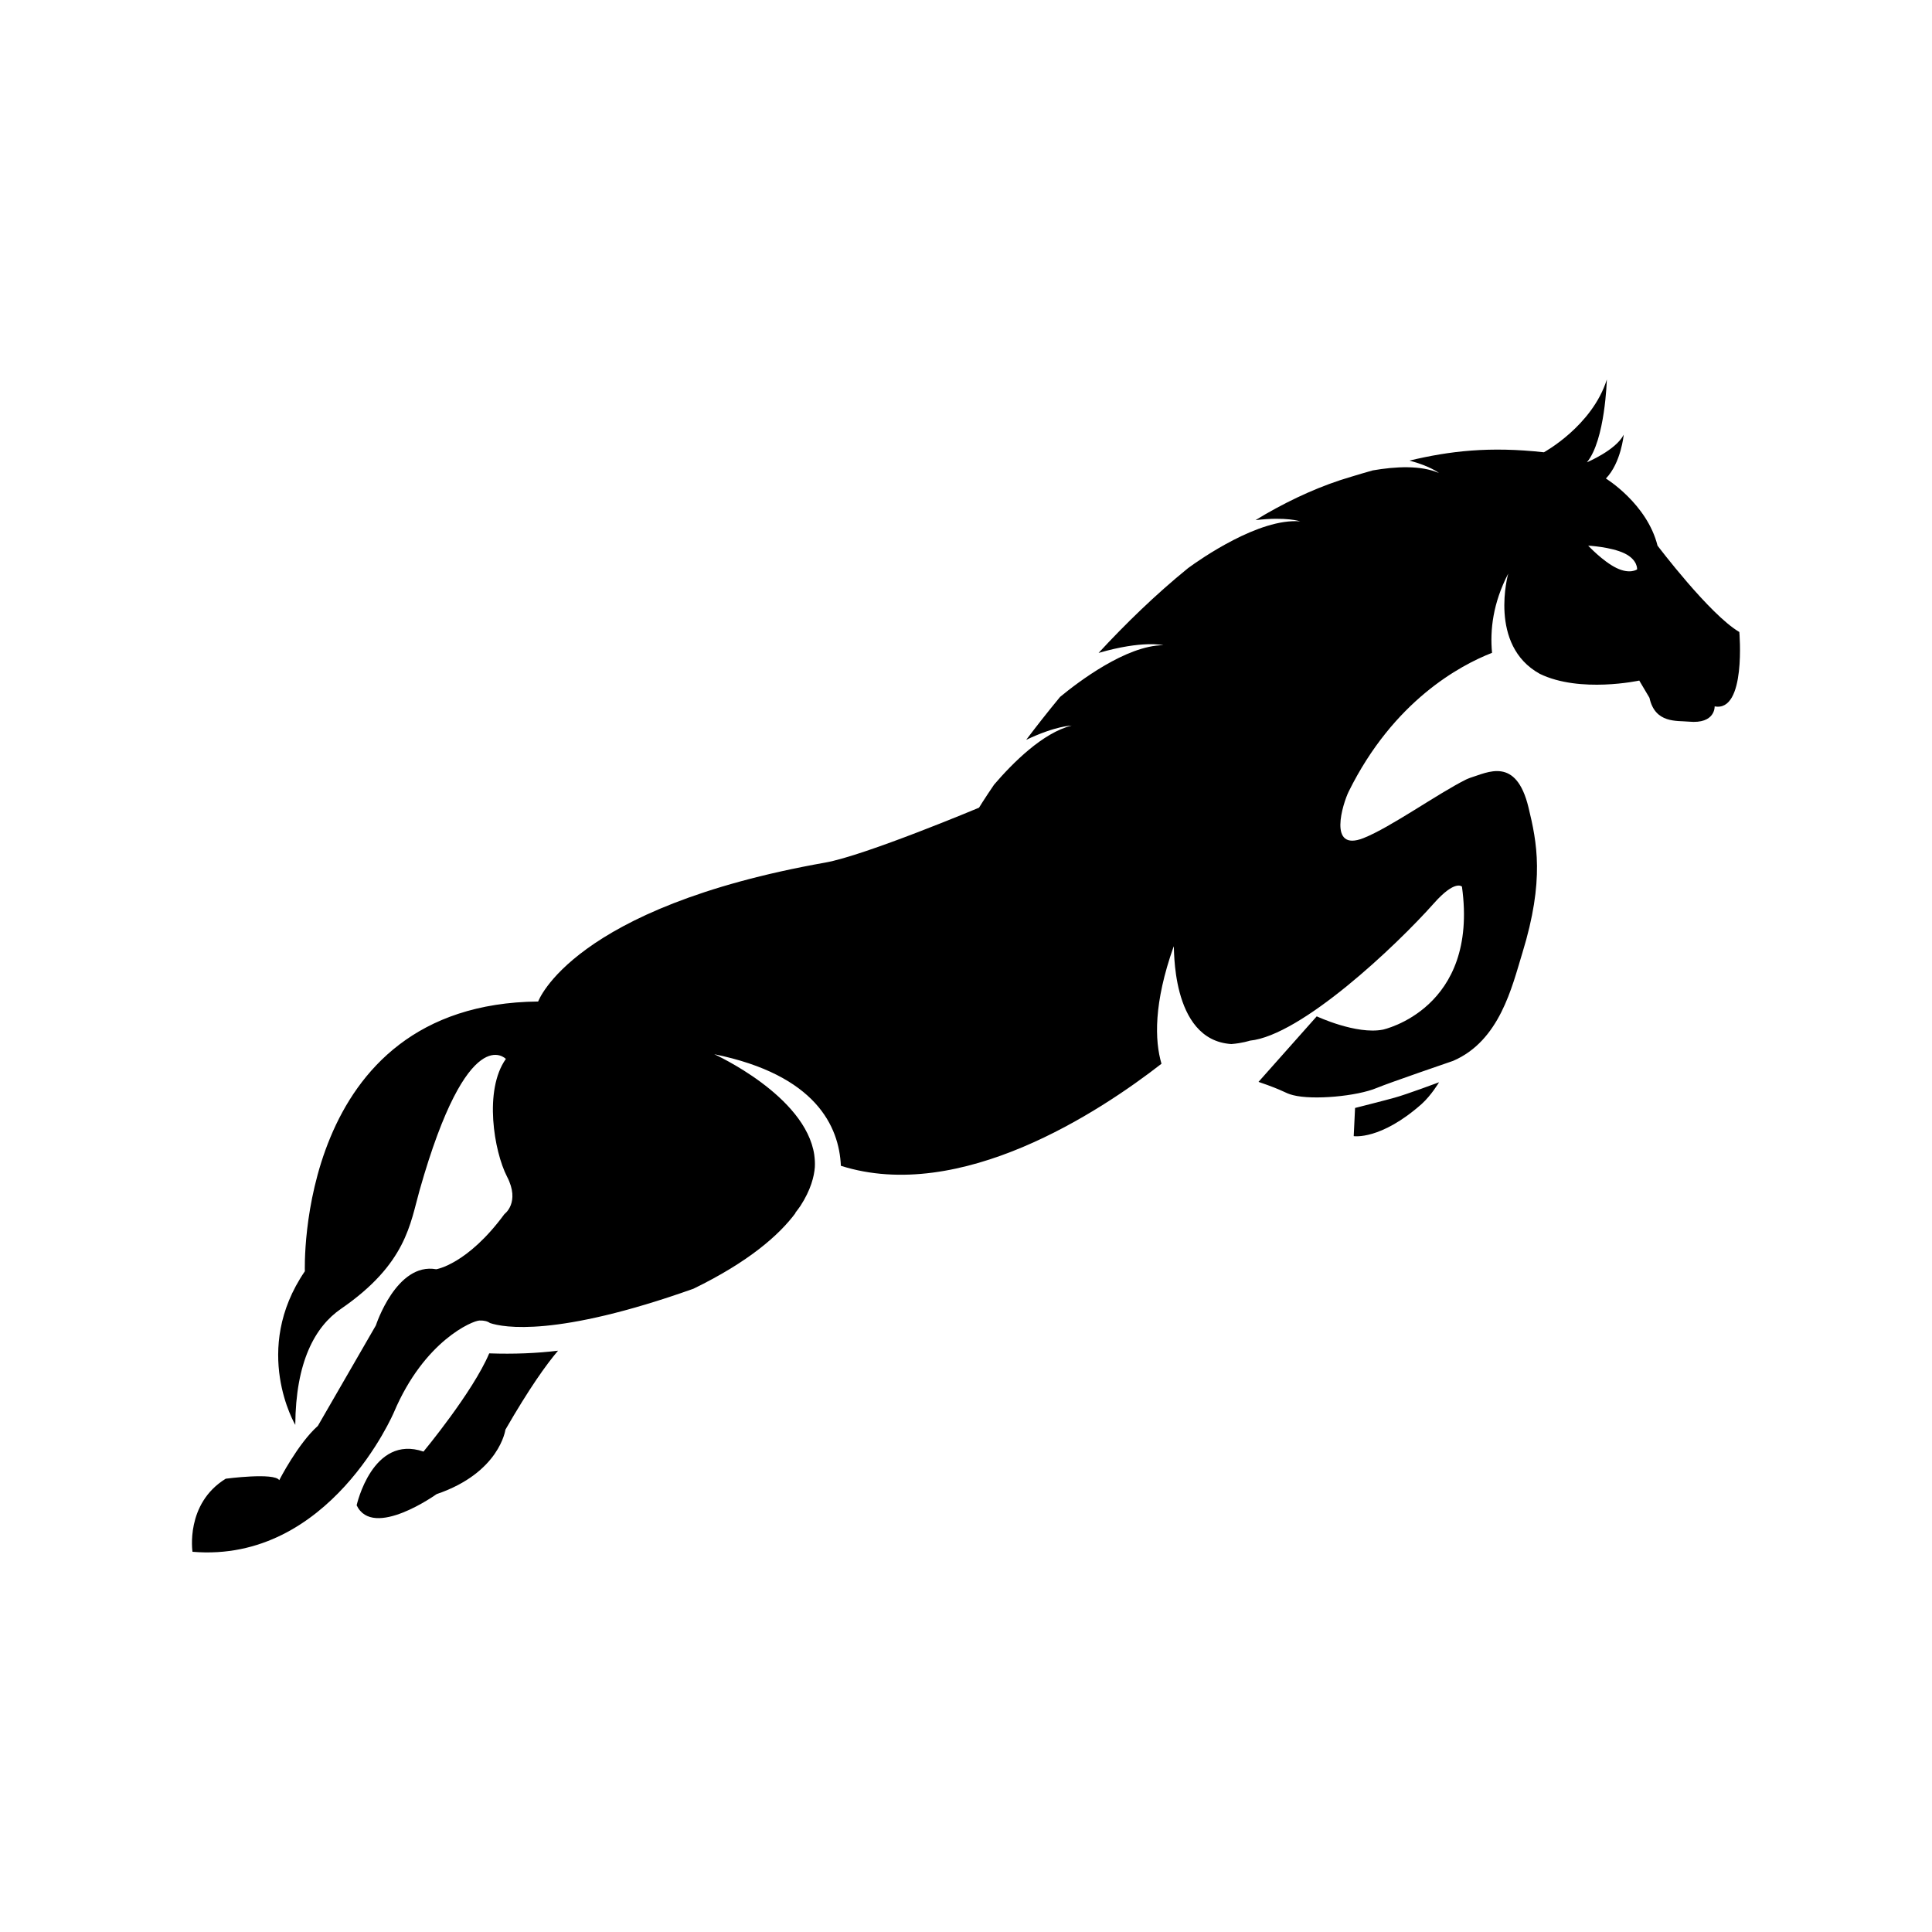 <?xml version="1.0" encoding="utf-8"?>
<!-- Generator: Adobe Illustrator 16.0.4, SVG Export Plug-In . SVG Version: 6.00 Build 0)  -->
<!DOCTYPE svg PUBLIC "-//W3C//DTD SVG 1.1//EN" "http://www.w3.org/Graphics/SVG/1.1/DTD/svg11.dtd">
<svg version="1.1" id="Layer_1" xmlns="http://www.w3.org/2000/svg" xmlns:xlink="http://www.w3.org/1999/xlink" x="0px" y="0px"
	 width="50px" height="50px" viewBox="0 0 50 50" enable-background="new 0 0 50 50" xml:space="preserve">
<path d="M14.442,34.956c-0.307,0.361-0.748,0.979-1.362,2.044c0,0-0.147,1.112-1.781,1.668c0,0-1.646,1.179-2.069,0.289
	c0,0,0.408-1.844,1.73-1.39c0,0,1.276-1.537,1.701-2.542C13.299,35.048,13.895,35.022,14.442,34.956z M35.069,28.674l-0.035,0.729
	c0,0,0.693,0.113,1.761-0.834c0.248-0.224,0.448-0.56,0.448-0.56s-0.849,0.317-1.15,0.399
	C35.859,28.474,35.069,28.674,35.069,28.674z M44.375,18.281c0,0,0.024,0.461-0.669,0.395c-0.306-0.03-0.873,0.054-1.018-0.617
	l-0.264-0.446c0,0-1.53,0.333-2.574-0.174c-1.342-0.741-0.817-2.595-0.817-2.595c-0.394,0.759-0.476,1.459-0.419,2.051
	c-0.832,0.325-2.55,1.247-3.71,3.59c-0.148,0.302-0.554,1.574,0.383,1.205c0.705-0.28,1.923-1.152,2.656-1.517
	c0.018-0.007,0.087-0.039,0.104-0.043c0.451-0.137,1.19-0.563,1.511,0.769c0.216,0.893,0.421,1.875-0.159,3.762
	c-0.27,0.882-0.586,2.274-1.792,2.794c0,0-1.647,0.564-1.974,0.7c-0.516,0.217-1.655,0.32-2.167,0.188
	c-0.235-0.059-0.194-0.105-0.896-0.344l1.507-1.696c0,0,1.023,0.479,1.712,0.344c0,0,2.487-0.533,2.046-3.701
	c0,0-0.174-0.191-0.726,0.432c-0.988,1.111-3.433,3.419-4.761,3.554c0,0-0.201,0.067-0.482,0.088
	c-1.604-0.102-1.462-2.613-1.492-2.525c-0.521,1.471-0.491,2.433-0.315,3.035c-1.601,1.245-5.202,3.622-8.297,2.641
	c-0.045-1.014-0.642-2.352-3.277-2.888c0,0,2.363,1.067,2.589,2.607c0,0,0,0-0.001,0c0,0,0.001,0.003,0.001,0.005
	c0.014,0.104,0.02,0.207,0.014,0.312c-0.018,0.235-0.101,0.584-0.375,1.005c-0.041,0.06-0.084,0.116-0.132,0.178h0.009
	c-0.428,0.577-1.216,1.267-2.643,1.962c-3.554,1.263-4.921,1.003-5.266,0.888c-0.063-0.045-0.15-0.069-0.272-0.065
	c-0.174,0.003-1.425,0.517-2.212,2.37c0,0-1.662,3.915-5.215,3.615c0,0-0.192-1.243,0.86-1.891c0,0,1.261-0.167,1.385,0.038
	c0,0,0.482-0.945,1-1.406l1.501-2.6c0,0,0.531-1.638,1.562-1.453c0,0,0.806-0.123,1.765-1.428c0,0,0.416-0.298,0.067-0.969
	c-0.337-0.654-0.605-2.238-0.03-3.046c0,0-0.976-1.035-2.232,3.396c-0.245,0.863-0.337,1.904-2.036,3.072
	c-0.675,0.463-1.171,1.376-1.182,3.003c0,0-1.145-1.938,0.248-3.976c0,0-0.25-6.92,6.038-6.981c0,0,0.874-2.432,7.433-3.596
	c1.026-0.182,3.976-1.42,3.976-1.42s0.136-0.224,0.39-0.596c0.479-0.559,1.261-1.346,2.009-1.529c0,0-0.405,0.002-1.178,0.369
	c0.257-0.341,0.55-0.715,0.877-1.111c0.463-0.382,1.711-1.334,2.672-1.338c0,0-0.527-0.134-1.676,0.2
	c0.687-0.743,1.466-1.505,2.319-2.197c0.308-0.226,1.836-1.298,2.9-1.208c0,0-0.358-0.126-1.156-0.032
	c0.086-0.051,0.172-0.105,0.258-0.155c0.711-0.408,1.452-0.745,2.217-0.968c0.188-0.058,0.374-0.112,0.557-0.164
	c0.59-0.102,1.248-0.138,1.715,0.069c0,0-0.215-0.177-0.764-0.323c1.038-0.248,2.072-0.371,3.479-0.215c0,0,1.249-0.679,1.629-1.883
	c0,0-0.042,1.576-0.516,2.142c0,0,0.751-0.313,0.953-0.715c0,0-0.067,0.727-0.461,1.135c0,0,1.065,0.652,1.336,1.737
	c0,0,1.351,1.787,2.117,2.235C45.014,16.36,45.196,18.436,44.375,18.281z M42.368,14.736c0,0,0.023-0.246-0.326-0.415
	c-0.352-0.169-0.94-0.2-0.94-0.2s0.38,0.408,0.731,0.578C42.181,14.87,42.368,14.736,42.368,14.736z"/>
</svg>
